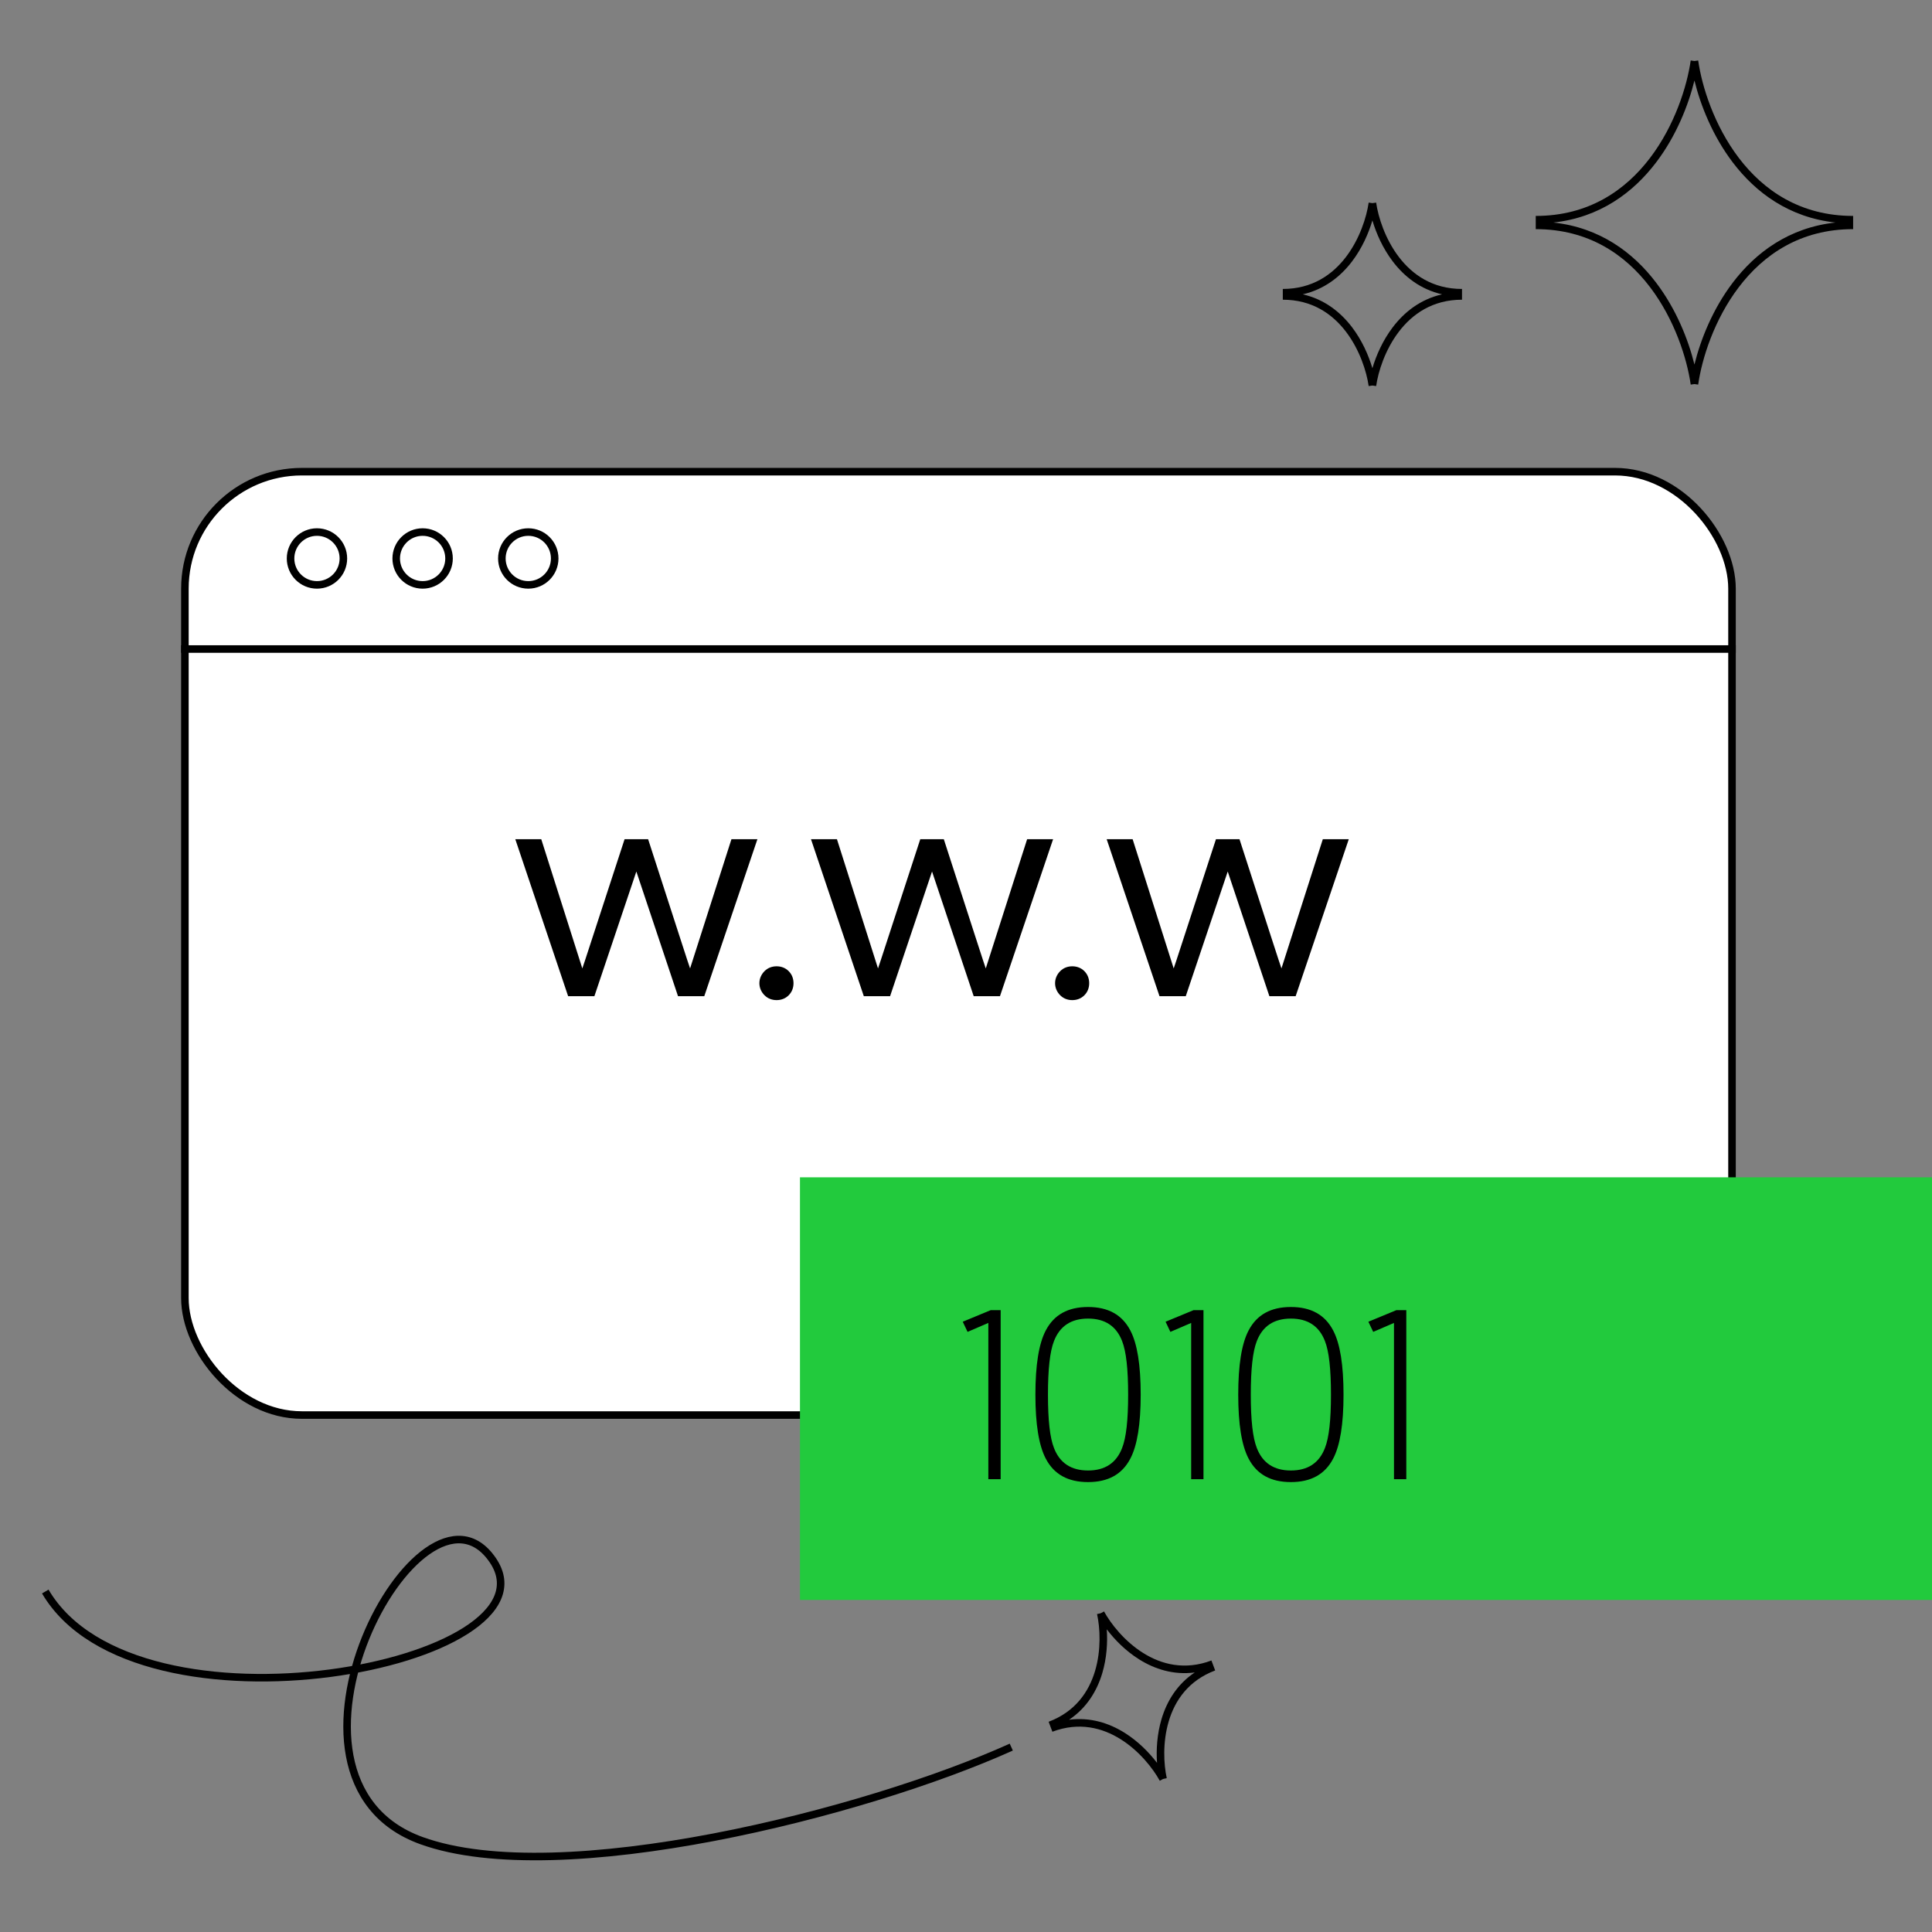 <svg width="128" height="128" viewBox="0 0 128 128" fill="none" xmlns="http://www.w3.org/2000/svg">
<rect x="0" y="0" width="128" height="128" fill="#808080" stroke="none"/>
<rect x="12.25" y="31.25" width="102.5" height="62.5" rx="7.75" fill="white" stroke="black" stroke-width="0.5"/>
<rect x="53" y="78" width="75" height="28" fill="#22CA3D"/>
<path d="M64.104 88.24L65.48 87.648V98H66.296V86.8H65.64L63.784 87.568L64.104 88.24ZM74.886 96.64C75.35 95.76 75.574 94.336 75.574 92.4C75.574 90.448 75.35 89.024 74.886 88.144C74.342 87.104 73.414 86.592 72.086 86.592C70.758 86.592 69.83 87.104 69.286 88.144C68.822 89.024 68.598 90.448 68.598 92.4C68.598 94.336 68.822 95.76 69.286 96.64C69.83 97.68 70.758 98.192 72.086 98.192C73.414 98.192 74.342 97.68 74.886 96.64ZM69.83 95.936C69.558 95.248 69.43 94.08 69.43 92.4C69.43 90.72 69.558 89.536 69.83 88.848C70.214 87.856 70.966 87.36 72.086 87.36C73.206 87.36 73.958 87.856 74.342 88.848C74.614 89.536 74.742 90.72 74.742 92.4C74.742 94.08 74.614 95.248 74.342 95.936C73.958 96.928 73.206 97.424 72.086 97.424C70.966 97.424 70.214 96.928 69.83 95.936ZM77.541 88.24L78.918 87.648V98H79.734V86.8H79.078L77.222 87.568L77.541 88.24ZM88.324 96.64C88.788 95.76 89.012 94.336 89.012 92.4C89.012 90.448 88.788 89.024 88.324 88.144C87.78 87.104 86.852 86.592 85.524 86.592C84.196 86.592 83.268 87.104 82.724 88.144C82.26 89.024 82.036 90.448 82.036 92.4C82.036 94.336 82.26 95.76 82.724 96.64C83.268 97.68 84.196 98.192 85.524 98.192C86.852 98.192 87.78 97.68 88.324 96.64ZM83.268 95.936C82.996 95.248 82.868 94.08 82.868 92.4C82.868 90.72 82.996 89.536 83.268 88.848C83.652 87.856 84.404 87.36 85.524 87.36C86.644 87.36 87.396 87.856 87.78 88.848C88.052 89.536 88.18 90.72 88.18 92.4C88.18 94.08 88.052 95.248 87.78 95.936C87.396 96.928 86.644 97.424 85.524 97.424C84.404 97.424 83.652 96.928 83.268 95.936ZM90.979 88.24L92.355 87.648V98H93.171V86.8H92.515L90.659 87.568L90.979 88.24Z" fill="black"/>
<path d="M12 43H115" stroke="black" stroke-width="0.5"/>
<circle cx="21" cy="37" r="1.75" stroke="black" stroke-width="0.5"/>
<circle cx="28" cy="37" r="1.75" stroke="black" stroke-width="0.5"/>
<circle cx="35" cy="37" r="1.75" stroke="black" stroke-width="0.5"/>
<path d="M44.92 66H46.66L50.18 55.6H48.46L45.72 64.16C45.7 64.14 44.78 61.28 42.94 55.6H41.38C39.52 61.28 38.6 64.14 38.58 64.16L35.86 55.6H34.14L37.64 66H39.38L42.16 57.74L44.92 66ZM50.652 64.34C50.432 64.56 50.312 64.84 50.312 65.14C50.312 65.44 50.432 65.72 50.652 65.94C50.872 66.16 51.152 66.26 51.452 66.26C51.752 66.26 52.032 66.16 52.252 65.94C52.472 65.72 52.572 65.44 52.572 65.14C52.572 64.84 52.472 64.56 52.252 64.34C52.032 64.12 51.752 64.02 51.452 64.02C51.152 64.02 50.872 64.12 50.652 64.34ZM64.51 66H66.25L69.77 55.6H68.05L65.31 64.16C65.29 64.14 64.37 61.28 62.53 55.6H60.97C59.11 61.28 58.19 64.14 58.17 64.16L55.45 55.6H53.73L57.23 66H58.97L61.75 57.74L64.51 66ZM70.242 64.34C70.022 64.56 69.902 64.84 69.902 65.14C69.902 65.44 70.022 65.72 70.242 65.94C70.462 66.16 70.742 66.26 71.042 66.26C71.342 66.26 71.622 66.16 71.842 65.94C72.062 65.72 72.162 65.44 72.162 65.14C72.162 64.84 72.062 64.56 71.842 64.34C71.622 64.12 71.342 64.02 71.042 64.02C70.742 64.02 70.462 64.12 70.242 64.34ZM84.1 66H85.84L89.36 55.6H87.64L84.9 64.16C84.88 64.14 83.96 61.28 82.12 55.6H80.56C78.7 61.28 77.78 64.14 77.76 64.16L75.04 55.6H73.32L76.82 66H78.56L81.34 57.74L84.1 66Z" fill="black"/>
<path fill-rule="evenodd" clip-rule="evenodd" d="M89.179 17.017C90.088 15.821 90.541 14.379 90.678 13.423L90.925 13.458L91.173 13.423C91.31 14.379 91.763 15.821 92.672 17.017C93.576 18.206 94.921 19.144 96.862 19.144V19.356V19.644V19.856C94.921 19.856 93.576 20.795 92.672 21.984C91.763 23.18 91.31 24.621 91.173 25.578L90.925 25.542L90.678 25.578C90.541 24.621 90.088 23.18 89.179 21.984C88.275 20.795 86.93 19.856 84.989 19.856V19.644V19.356V19.144C86.93 19.144 88.275 18.206 89.179 17.017ZM86.309 19.5C87.749 19.828 88.816 20.68 89.577 21.681C90.237 22.55 90.67 23.534 90.925 24.396C91.181 23.534 91.614 22.55 92.274 21.681C93.034 20.68 94.101 19.828 95.542 19.5C94.101 19.172 93.034 18.32 92.274 17.32C91.614 16.451 91.181 15.466 90.925 14.604C90.67 15.466 90.237 16.451 89.577 17.32C88.816 18.32 87.749 19.172 86.309 19.5Z" fill="black"/>
<path fill-rule="evenodd" clip-rule="evenodd" d="M75.733 109.512C74.5 108.737 73.596 107.583 73.145 106.762L72.926 106.882L72.682 106.936C72.885 107.851 72.965 109.315 72.549 110.71C72.135 112.097 71.235 113.408 69.475 114.071L69.547 114.263C69.547 114.263 69.547 114.263 69.547 114.263L69.723 114.731C71.484 114.069 73.024 114.461 74.25 115.231C75.483 116.006 76.387 117.159 76.838 117.981L77.057 117.861L77.301 117.806C77.099 116.892 77.018 115.428 77.434 114.032C77.848 112.645 78.748 111.335 80.508 110.672L80.436 110.48C80.436 110.48 80.436 110.48 80.436 110.48L80.26 110.012C78.499 110.674 76.959 110.282 75.733 109.512ZM79.155 110.805C77.745 110.989 76.494 110.58 75.467 109.935C74.578 109.377 73.853 108.639 73.327 107.948C73.387 108.814 73.328 109.847 73.028 110.853C72.681 112.015 72.01 113.147 70.828 113.938C72.238 113.754 73.489 114.162 74.516 114.807C75.405 115.366 76.13 116.104 76.656 116.795C76.596 115.929 76.655 114.896 76.955 113.889C77.302 112.728 77.973 111.595 79.155 110.805Z" fill="black"/>
<path fill-rule="evenodd" clip-rule="evenodd" d="M109.321 10.462C110.955 8.312 111.768 5.726 112.014 4.007L112.261 4.042L112.509 4.007C112.754 5.726 113.567 8.312 115.201 10.462C116.829 12.604 119.264 14.306 122.775 14.306V14.681V14.806V15.181C119.264 15.181 116.829 16.883 115.201 19.025C113.567 21.175 112.754 23.761 112.509 25.48L112.261 25.445L112.014 25.48C111.768 23.761 110.955 21.175 109.321 19.025C107.693 16.883 105.258 15.181 101.747 15.181V14.806V14.681V14.306C105.258 14.306 107.693 12.604 109.321 10.462ZM102.915 14.743C105.996 15.079 108.203 16.728 109.719 18.723C111.051 20.475 111.854 22.499 112.261 24.151C112.668 22.499 113.471 20.475 114.803 18.723C116.319 16.728 118.527 15.079 121.607 14.743C118.527 14.408 116.319 12.759 114.803 10.764C113.471 9.012 112.668 6.988 112.261 5.336C111.854 6.988 111.051 9.012 109.719 10.764C108.203 12.759 105.996 14.408 102.915 14.743Z" fill="black"/>
<path d="M3 105.443C9.063 115.77 37.359 110.244 32.642 103.357C27.926 96.472 16.474 117.816 27.926 121.947C37.088 125.252 57.344 120.111 67 115.75" stroke="black" stroke-width="0.5"/>
</svg>
